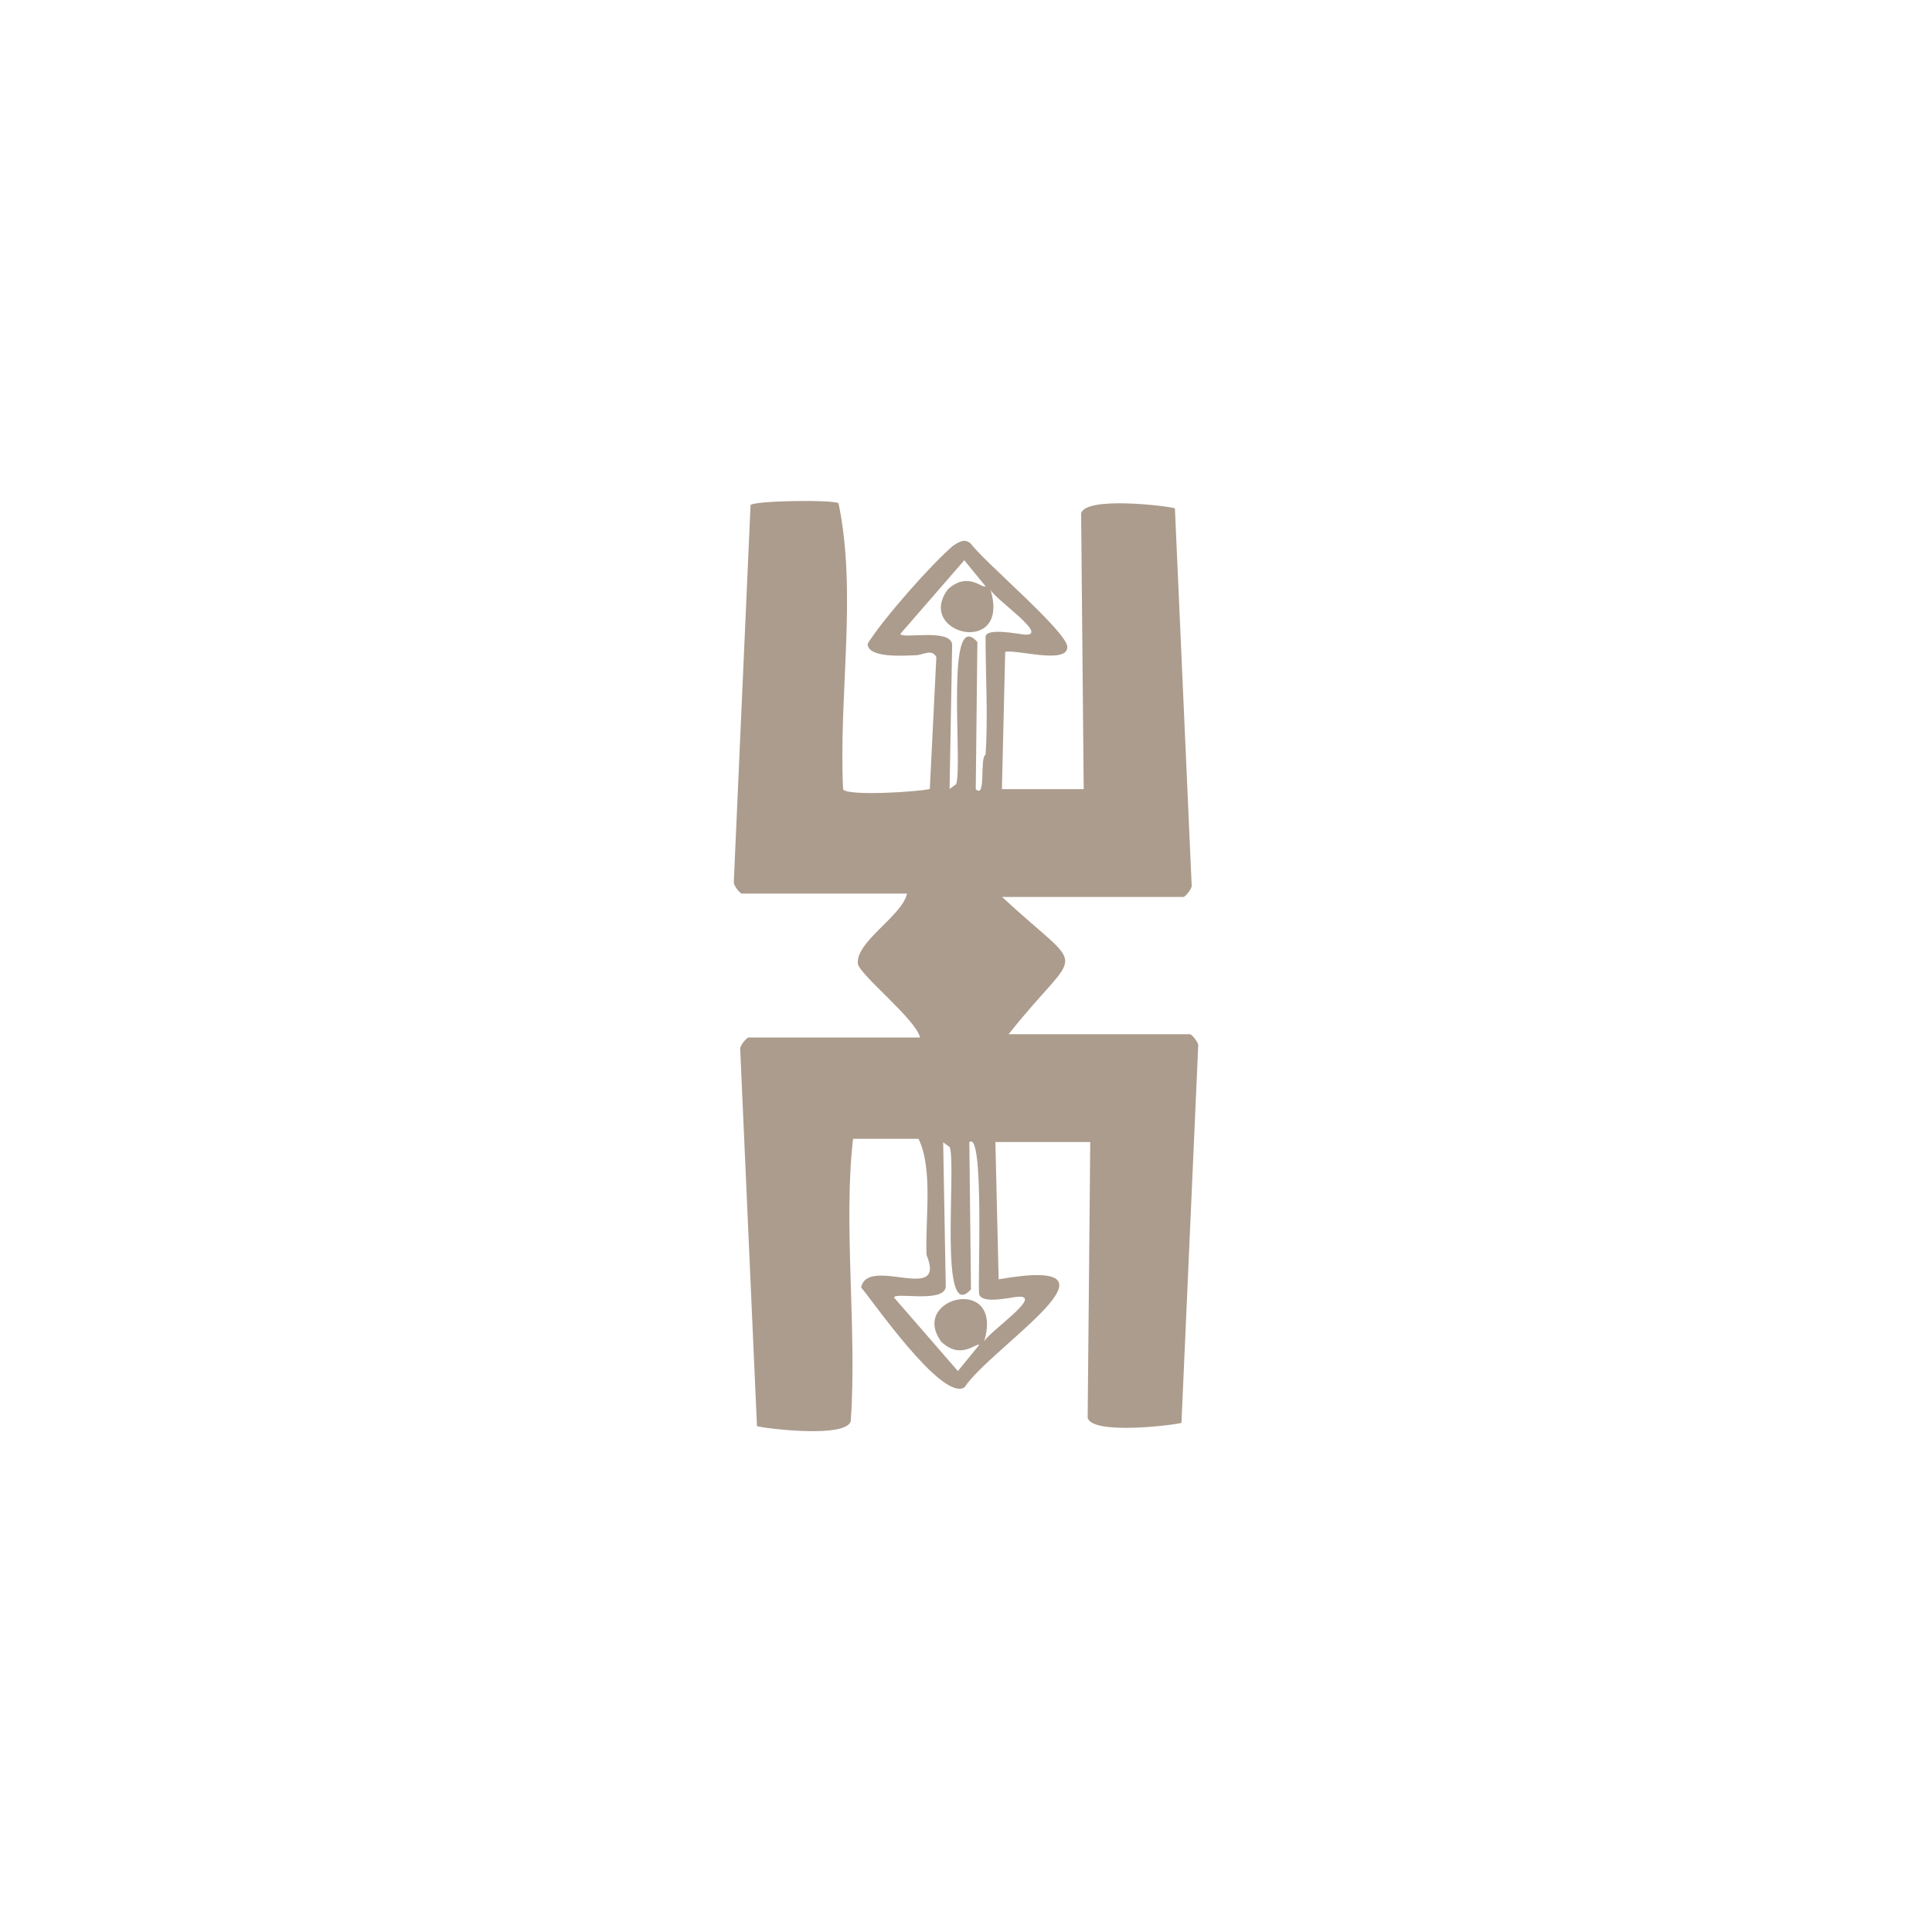 <?xml version="1.0" encoding="UTF-8"?>
<svg xmlns="http://www.w3.org/2000/svg" id="Layer_1" data-name="Layer 1" viewBox="0 0 141.73 141.73">
  <defs>
    <style>
      .cls-1 {
        fill: #ac9c8d;
      }
    </style>
  </defs>
  <path class="cls-1" d="M54.43,65.56c-.19-.05-.6-.58-.6-.84l1.23-27.67c.27-.32,5.9-.41,6.45-.14,1.38,6.54,0,14.18.34,21,.35.5,5.39.19,6.36-.03l.48-9.68c-.34-.63-.93-.15-1.54-.13-.78.02-3.51.24-3.5-.85,1.17-1.87,4.68-5.83,6.26-7.18.45-.29.85-.57,1.32-.15.94,1.31,7.08,6.47,7.07,7.58-.02,1.28-3.69.16-4.56.35l-.24,10.07h6l-.19-20.22c.28-1.29,6.35-.56,6.88-.38l1.23,27.67c.03.25-.49.84-.6.84h-13.31c6.37,5.9,5.82,3.32.48,10.07h13.31c.11,0,.63.59.6.84l-1.23,27.67c-.55.17-6.59.91-6.88-.38,0,0,.19-20.22.19-20.22h-6.96l.24,10.07c10.44-1.83-.51,4.91-2.51,7.93-1.67,1.05-6.88-6.57-7.58-7.33.49-2.38,6.31,1.28,4.8-2.39-.11-2.59.5-6.27-.59-8.52,0,0-4.8,0-4.8,0-.73,6.2.3,14.1-.17,20.7-.28,1.3-6.34.55-6.88.38l-1.23-27.67c-.03-.25.49-.84.6-.84h12.59c-.25-1.28-4.41-4.58-4.56-5.41-.16-1.63,3.25-3.5,3.61-5.15h-12.11ZM72.3,55.36c.19-2.73,0-5.85,0-8.63,0-.71,2.38-.22,2.82-.18,2.01.17-2.21-2.63-2.46-3.3,1.51,4.99-5.55,3.26-3.13-.01,1.45-1.35,2.54-.04,2.77-.23l-1.56-1.91-4.68,5.39c-.01.43,3.62-.43,3.79.77l-.19,10.62.48-.35c.51-1.34-.85-13.16,1.56-10.43l-.12,10.79c.78.76.27-2.31.72-2.52ZM71.83,94.94c-.12-.76.39-12.09-.72-11.15l.12,10.79c-2.4,2.73-1.05-9.09-1.56-10.43l-.48-.35.19,10.62c-.17,1.2-3.8.34-3.79.77l4.68,5.39,1.56-1.91c-.23-.19-1.32,1.12-2.77-.23-2.42-3.27,4.64-5.01,3.13-.01.24-.66,4.47-3.47,2.46-3.3-.58.05-2.59.55-2.82-.18Z"></path>
</svg>

